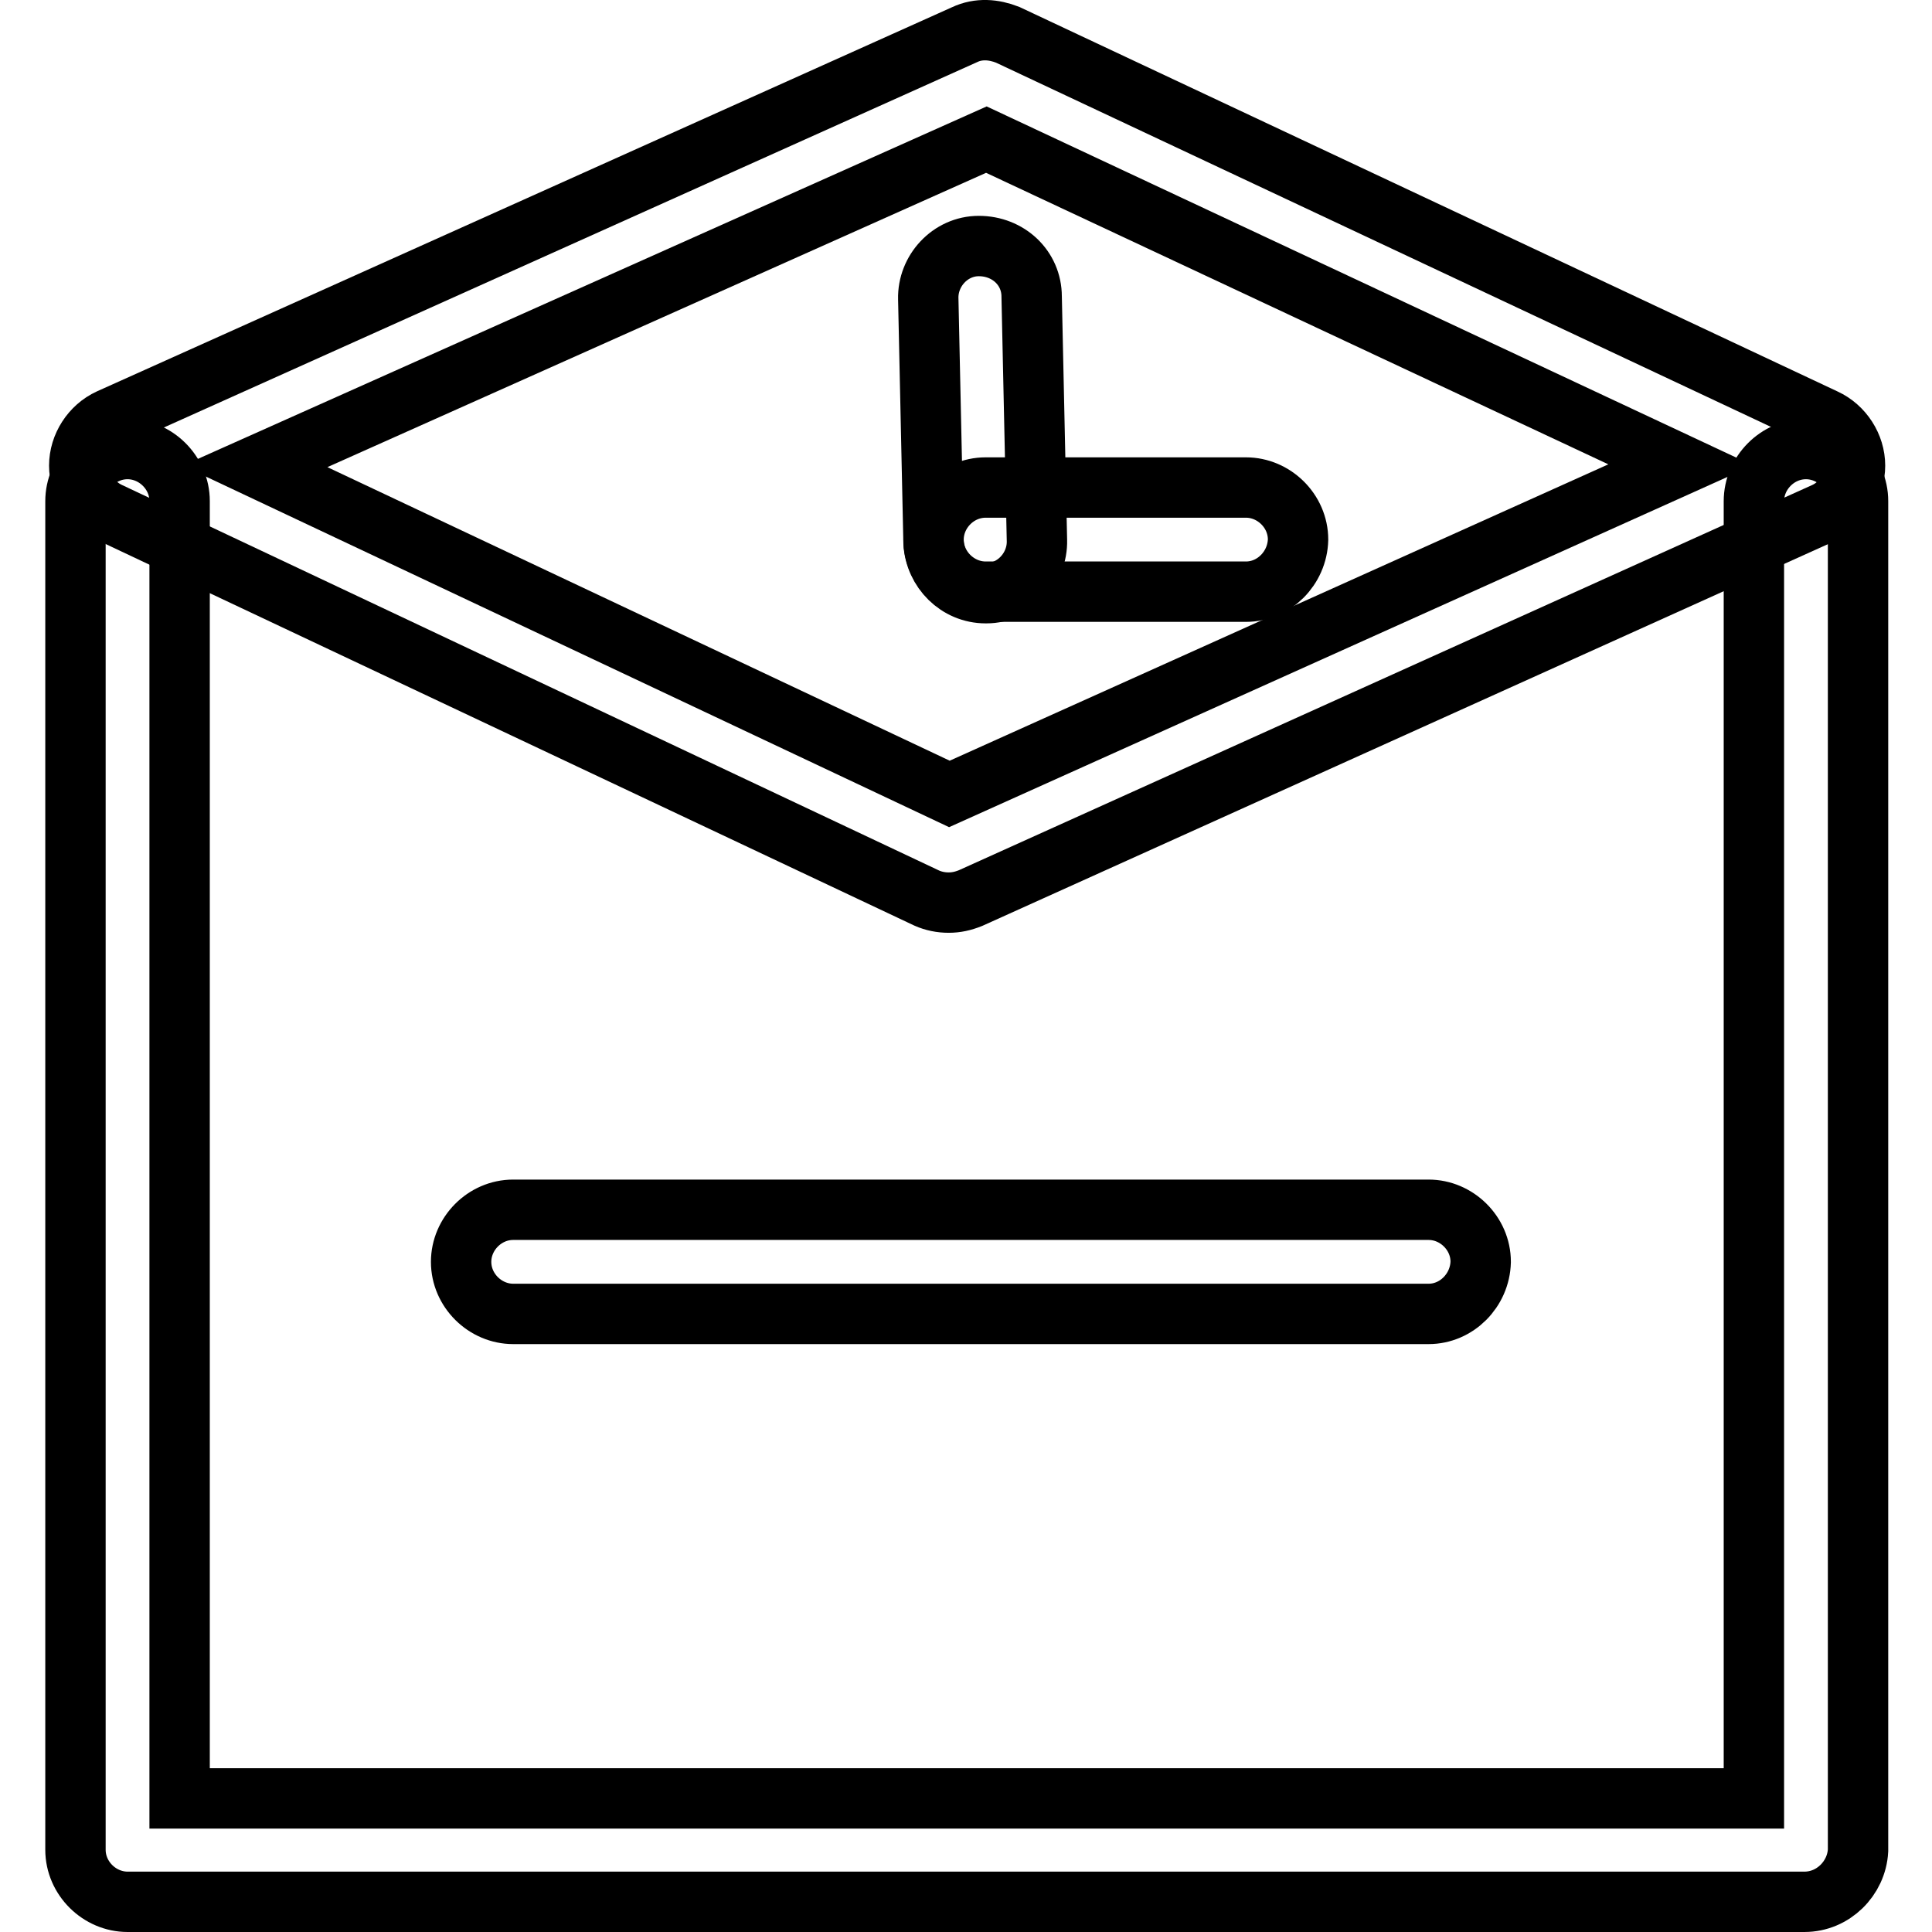 <?xml version="1.0" encoding="utf-8"?>
<!-- Svg Vector Icons : http://www.onlinewebfonts.com/icon -->
<!DOCTYPE svg PUBLIC "-//W3C//DTD SVG 1.1//EN" "http://www.w3.org/Graphics/SVG/1.1/DTD/svg11.dtd">
<svg version="1.1" xmlns="http://www.w3.org/2000/svg" xmlns:xlink="http://www.w3.org/1999/xlink" x="0px" y="0px" viewBox="0 0 256 256" enable-background="new 0 0 256 256" xml:space="preserve">
<g> <path stroke-width="8" fill-opacity="0" stroke="#000000"  d="M125.7,119.6c-1,0-2-0.2-2.9-0.6L14.5,67.9c-2.4-1.1-4-3.6-4-6.2s1.6-5.1,4-6.2L127.8,4.6 c1.9-0.9,3.9-0.7,5.7,0l108.3,50.9c2.4,1.1,4,3.6,4,6.2s-1.6,5.1-4,6.2L128.6,119C127.6,119.4,126.7,119.6,125.7,119.6z M33.8,61.8 l92,43.4l96.9-43.6l-92-43.1L33.8,61.8L33.8,61.8z"/> <path stroke-width="8" fill-opacity="0" stroke="#000000"  d="M130.6,78.6c-3.7,0-6.7-3-6.9-6.7L123,39.6c-0.1-3.7,2.9-7,6.7-7c3.9,0,7,2.9,7,6.7l0.7,32.3 c0.1,3.7-2.9,7-6.7,7H130.6z"/> <path stroke-width="8" fill-opacity="0" stroke="#000000"  d="M165.1,78.4h-34.5c-3.7,0-6.9-3.1-6.9-6.9c0-3.7,3.1-6.9,6.9-6.9h34.5c3.7,0,6.9,3.1,6.9,6.9 C171.9,75.3,168.8,78.4,165.1,78.4L165.1,78.4z"/> <path stroke-width="8" fill-opacity="0" stroke="#000000"  d="M239.1,252H16.9c-3.7,0-6.9-3.1-6.9-6.9V66.4c0-3.7,3.1-6.9,6.9-6.9c3.7,0,6.9,3.1,6.9,6.9v171.9h208.6 V66.4c0-3.7,3.1-6.9,6.9-6.9c3.7,0,6.9,3.1,6.9,6.9v178.8C246,248.9,242.9,252,239.1,252z"/> <path stroke-width="8" fill-opacity="0" stroke="#000000"  d="M189.3,174.1H68c-3.7,0-6.9-3.1-6.9-6.9c0-3.7,3.1-6.9,6.9-6.9h121.3c3.7,0,6.9,3.1,6.9,6.9 C196.1,171,193,174.1,189.3,174.1z"/></g>
</svg>